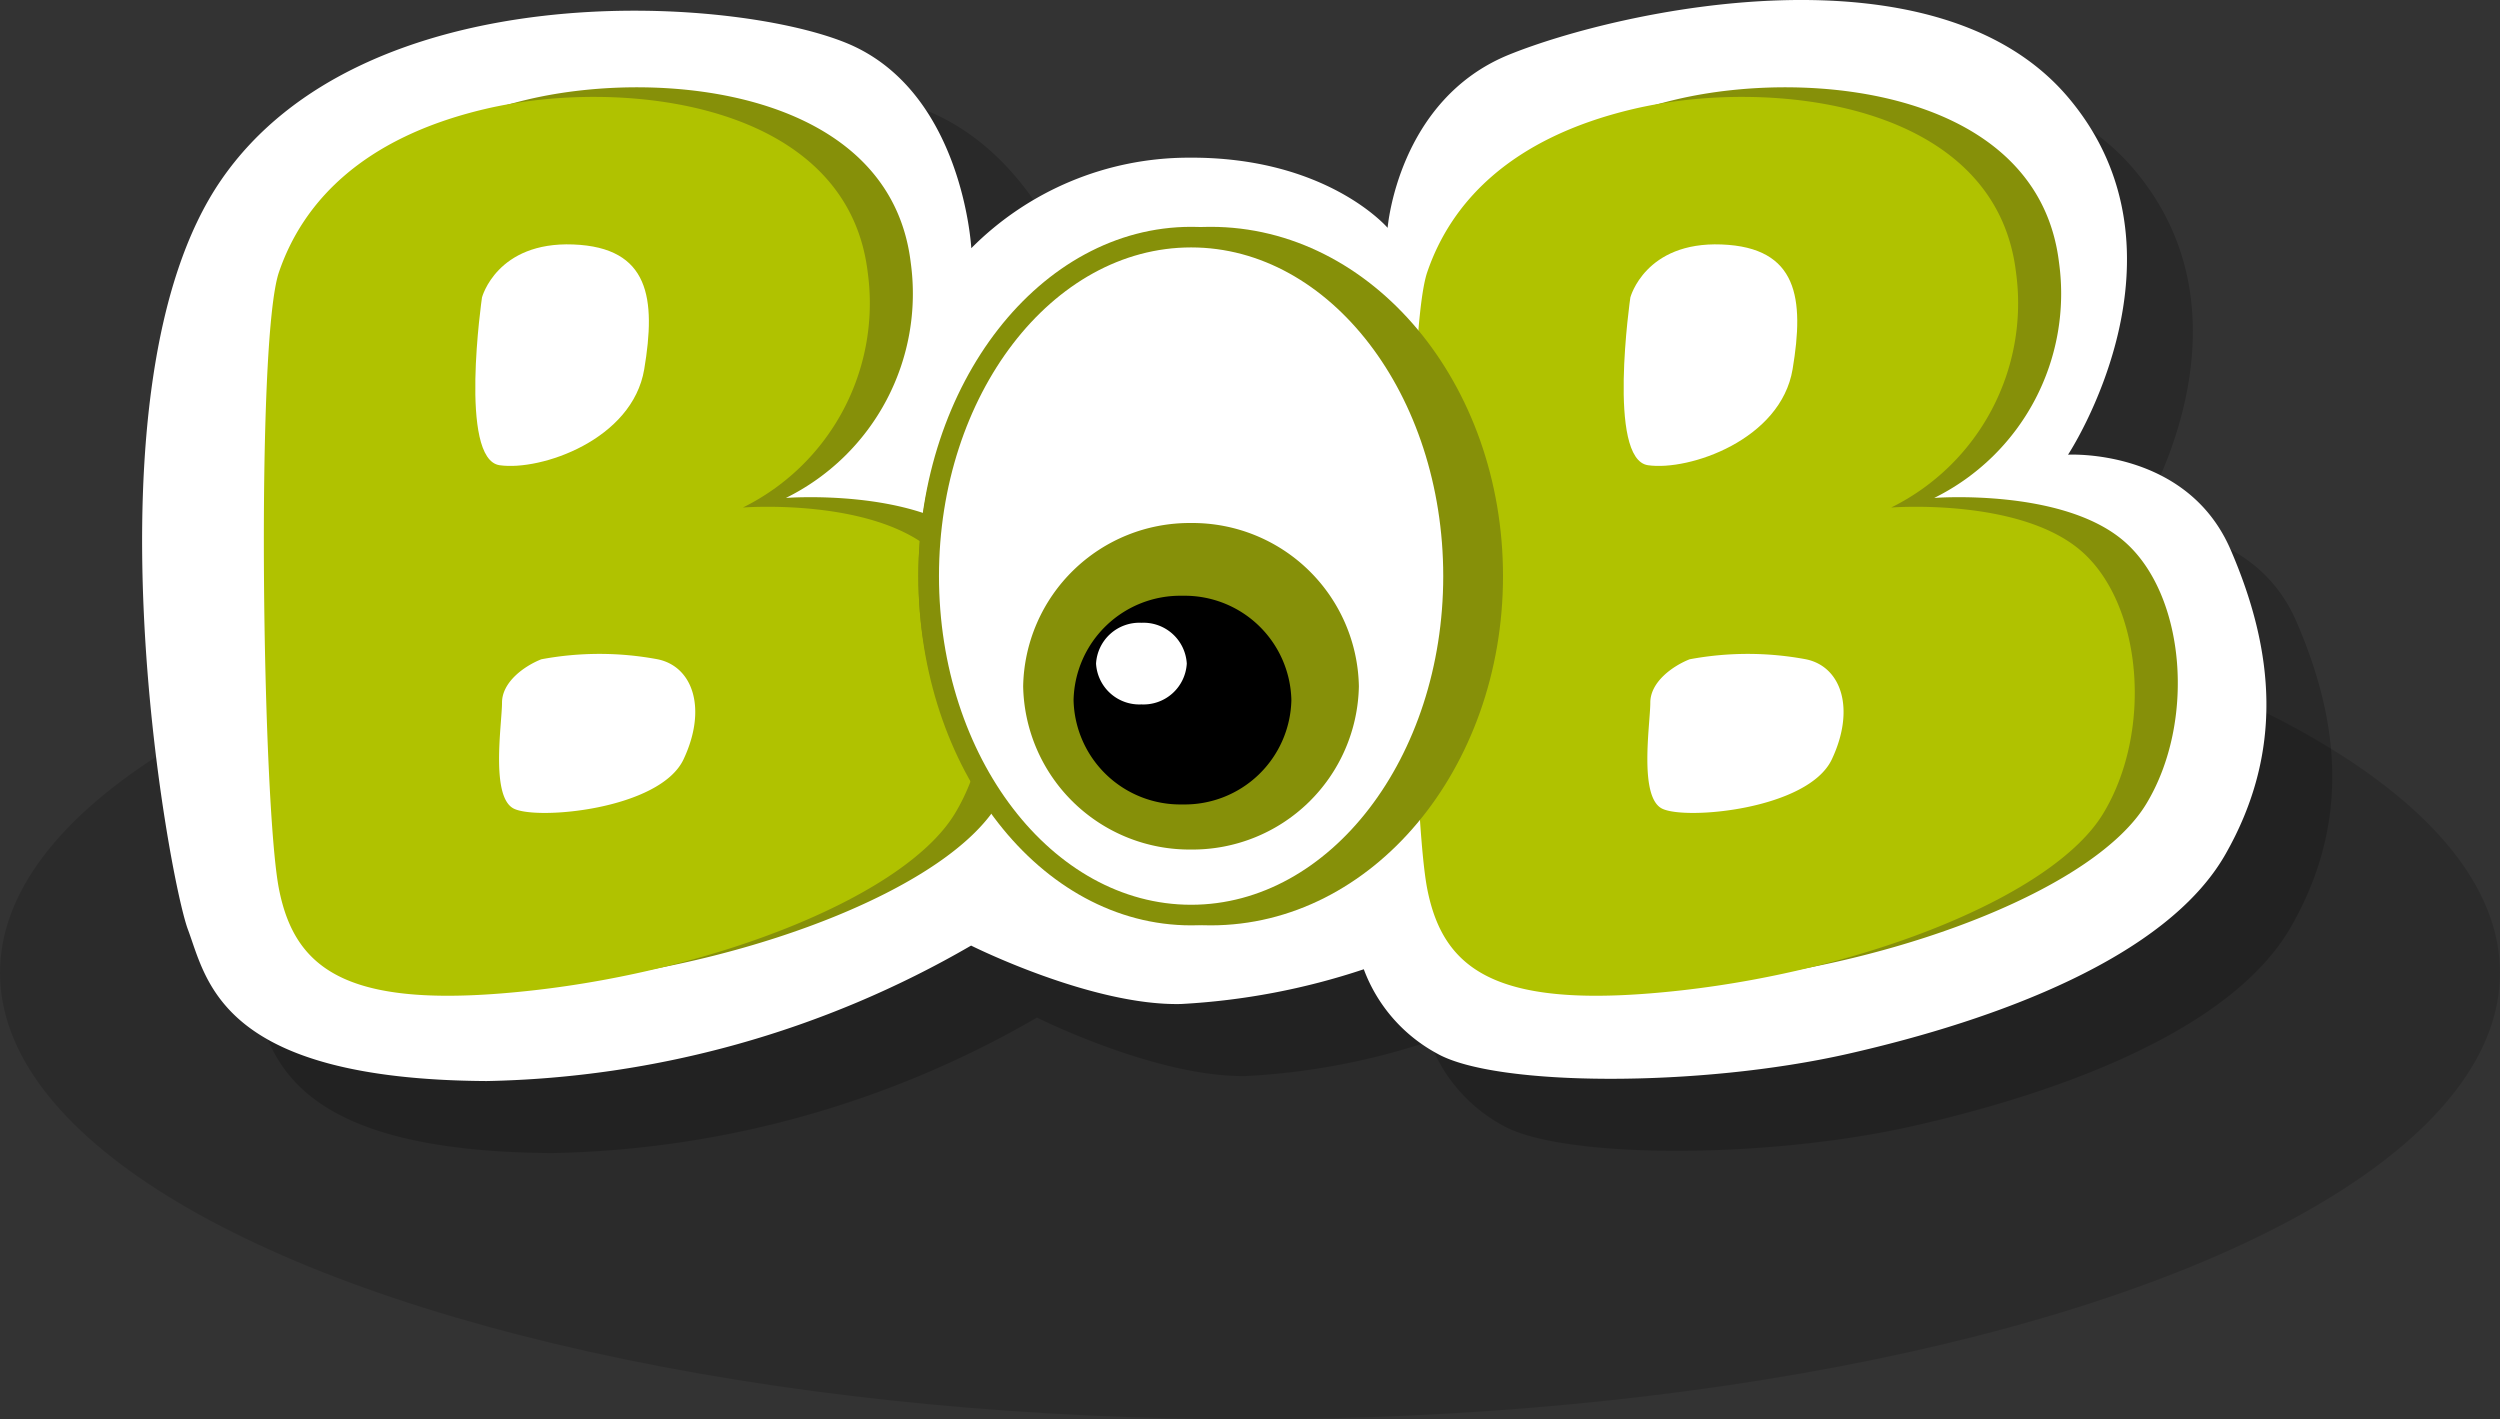<svg xmlns="http://www.w3.org/2000/svg" width="98" height="55.634" viewBox="0 0 98 55.634">
  <rect x="0" y="0" width="98" height="55.634" fill="#333333" stroke="none"/>
  <g id="Group_9353" data-name="Group 9353" transform="translate(-10 -13.366)">
    <ellipse id="Ellipse_288" data-name="Ellipse 288" cx="49" cy="17.5" rx="49" ry="17.5" transform="translate(10 34)" opacity="0.15"/>
    <g id="Group_9134" data-name="Group 9134" transform="translate(-50.354 685.012)">
      <path id="Path_33673" data-name="Path 33673" d="M192.323-584.588c-.752-2.012-4.283-21.237,1.3-29.366s20.468-7.417,25.068-5.559,6.075,7.363,6.075,7.363c2.25-2.265,3.58-2.682,6.772-2.687,5.436-.047,7.82,2.751,7.82,2.751s.4-5.029,4.772-6.794,16.7-4.461,21.9,1.673,0,14.012,0,14.012,4.645-.265,6.37,3.716,2.094,7.936-.208,11.962-8.939,6.479-14.778,7.806-13.8,1.288-16.1,0a6.215,6.215,0,0,1-2.89-3.313,27.22,27.22,0,0,1-7.166,1.361c-3.495.081-8.228-2.29-8.228-2.29a39.333,39.333,0,0,1-19,5.311C193.584-578.7,193.075-582.575,192.323-584.588Z" transform="translate(-122.027 -47.803)" fill="rgba(0,0,0,0.2)"/>
      <path id="Path_33674" data-name="Path 33674" d="M175.689-602.829c-.752-2.011-4.283-21.237,1.3-29.366s19.887-7.248,24.486-5.39,4.925,8.055,4.925,8.055a12.021,12.021,0,0,1,8.5-3.548c5.436-.047,7.82,2.751,7.82,2.751s.4-5.028,4.772-6.794,16.7-4.461,21.9,1.673,0,14.013,0,14.013,4.645-.266,6.37,3.716,2.094,7.936-.208,11.962-8.939,6.479-14.778,7.806-13.8,1.288-16.1,0a6.216,6.216,0,0,1-2.89-3.313,27.21,27.21,0,0,1-7.166,1.362c-3.5.081-8.228-2.29-8.228-2.29a39.334,39.334,0,0,1-19,5.31C176.951-596.945,176.442-600.816,175.689-602.829Z" transform="translate(-107.971 -32.387)" fill="#fff"/>
      <path id="Path_33675" data-name="Path 33675" d="M216.19-610.286c-.923,2.7-.646,20.911,0,24.186s2.839,4.775,9.993,3.967,14.538-3.692,16.5-6.923,1.545-8.237-.878-10.314-7.43-1.687-7.43-1.687a8.929,8.929,0,0,0,4.892-9.231c-.807-6.693-9.657-7.649-15-6.391C219.415-615.534,217.114-612.984,216.19-610.286Z" transform="translate(-143.213 -51.07)" fill="#869009"/>
      <path id="Path_33676" data-name="Path 33676" d="M205.292-607.863c-.923,2.7-.646,20.911,0,24.186s2.839,4.775,9.993,3.968,14.538-3.692,16.5-6.923,1.545-8.237-.878-10.314-7.43-1.687-7.43-1.687a8.929,8.929,0,0,0,4.892-9.231c-.807-6.693-9.657-7.649-15-6.391C208.516-613.11,206.215-610.561,205.292-607.863Z" transform="translate(-134.002 -53.118)" fill="#b0c200"/>
      <path id="Path_33677" data-name="Path 33677" d="M258.5-575.333s-.923,6.346.692,6.577,5.205-.995,5.668-3.764.216-4.775-2.784-4.89S258.5-575.333,258.5-575.333Z" transform="translate(-179.252 -84.653)" fill="#fff"/>
      <path id="Path_33678" data-name="Path 33678" d="M265.9-473.528c-.664.263-1.54.888-1.54,1.7s-.462,3.692.462,4.154,5.73.029,6.654-1.932.384-3.623-1-3.919A12.417,12.417,0,0,0,265.9-473.528Z" transform="translate(-184.327 -172.274)" fill="#fff"/>
      <path id="Path_33679" data-name="Path 33679" d="M506.849-610.286c-.923,2.7-.645,20.911,0,24.186s2.839,4.775,9.993,3.967,14.538-3.692,16.5-6.923,1.545-8.237-.878-10.314-7.43-1.687-7.43-1.687a8.929,8.929,0,0,0,4.892-9.231c-.807-6.693-9.657-7.649-15-6.391C510.073-615.534,507.772-612.984,506.849-610.286Z" transform="translate(-388.859 -51.07)" fill="#869009"/>
      <path id="Path_33680" data-name="Path 33680" d="M495.951-607.863c-.923,2.7-.646,20.911,0,24.186s2.839,4.775,9.993,3.968,14.538-3.692,16.5-6.923,1.545-8.237-.878-10.314-7.43-1.687-7.43-1.687a8.929,8.929,0,0,0,4.892-9.231c-.807-6.693-9.657-7.649-15-6.391C499.175-613.11,496.874-610.561,495.951-607.863Z" transform="translate(-379.648 -53.118)" fill="#b0c200"/>
      <path id="Path_33681" data-name="Path 33681" d="M549.162-575.333s-.923,6.346.692,6.577,5.205-.995,5.668-3.764.216-4.775-2.784-4.89S549.162-575.333,549.162-575.333Z" transform="translate(-424.898 -84.653)" fill="#fff"/>
      <path id="Path_33682" data-name="Path 33682" d="M556.559-473.528c-.664.263-1.541.888-1.541,1.7s-.462,3.692.462,4.154,5.729.029,6.654-1.932.385-3.623-1-3.919A12.415,12.415,0,0,0,556.559-473.528Z" transform="translate(-429.972 -172.274)" fill="#fff"/>
      <path id="Path_33683" data-name="Path 33683" d="M381.837-581.849c6.328,0,11.459,6.13,11.459,13.691s-5.131,13.691-11.459,13.691-11.459-6.13-11.459-13.691S375.508-581.849,381.837-581.849Z" transform="translate(-274.024 -80.905)" fill="#869009"/>
      <path id="Path_33687" data-name="Path 33687" d="M383.27-552.668A8.259,8.259,0,0,1,379.3-553.7a10.545,10.545,0,0,1-3.272-2.828,13.942,13.942,0,0,1-2.226-4.23,16.56,16.56,0,0,1-.82-5.2,16.561,16.561,0,0,1,.82-5.2,13.943,13.943,0,0,1,2.226-4.23,10.545,10.545,0,0,1,3.272-2.828,8.257,8.257,0,0,1,3.969-1.027,8.257,8.257,0,0,1,3.969,1.027,10.546,10.546,0,0,1,3.272,2.828,13.94,13.94,0,0,1,2.226,4.23,16.556,16.556,0,0,1,.82,5.2,16.556,16.556,0,0,1-.82,5.2,13.939,13.939,0,0,1-2.226,4.23,10.546,10.546,0,0,1-3.272,2.828A8.259,8.259,0,0,1,383.27-552.668Z" transform="translate(-276.225 -83.107)" fill="#fff"/>
      <path id="Path_33688" data-name="Path 33688" d="M381.068-581.042c-5.45,0-9.884,5.78-9.884,12.884s4.434,12.884,9.884,12.884,9.883-5.78,9.883-12.884-4.434-12.884-9.883-12.884m0-.807c5.9,0,10.69,6.13,10.69,13.691s-4.786,13.691-10.69,13.691-10.691-6.13-10.691-13.691S375.163-581.849,381.068-581.849Z" transform="translate(-274.022 -80.905)" fill="#869009"/>
      <path id="Path_33689" data-name="Path 33689" d="M403.5-506.883a6.524,6.524,0,0,1,6.579,6.4,6.524,6.524,0,0,1-6.579,6.4,6.524,6.524,0,0,1-6.581-6.4A6.524,6.524,0,0,1,403.5-506.883Z" transform="translate(-296.457 -144.261)" fill="#869009"/>
      <path id="Path_33690" data-name="Path 33690" d="M413.927-488.458a4.184,4.184,0,0,1,4.269,4.09,4.184,4.184,0,0,1-4.269,4.09,4.184,4.184,0,0,1-4.269-4.09A4.184,4.184,0,0,1,413.927-488.458Z" transform="translate(-307.22 -159.834)" fill-rule="evenodd"/>
      <path id="Path_33691" data-name="Path 33691" d="M417.129-481.621a1.7,1.7,0,0,1,1.779,1.6,1.7,1.7,0,0,1-1.779,1.6,1.7,1.7,0,0,1-1.778-1.6A1.7,1.7,0,0,1,417.129-481.621Z" transform="translate(-312.032 -165.612)" fill="#fff" fill-rule="evenodd"/>
    </g>
  </g>
</svg>
